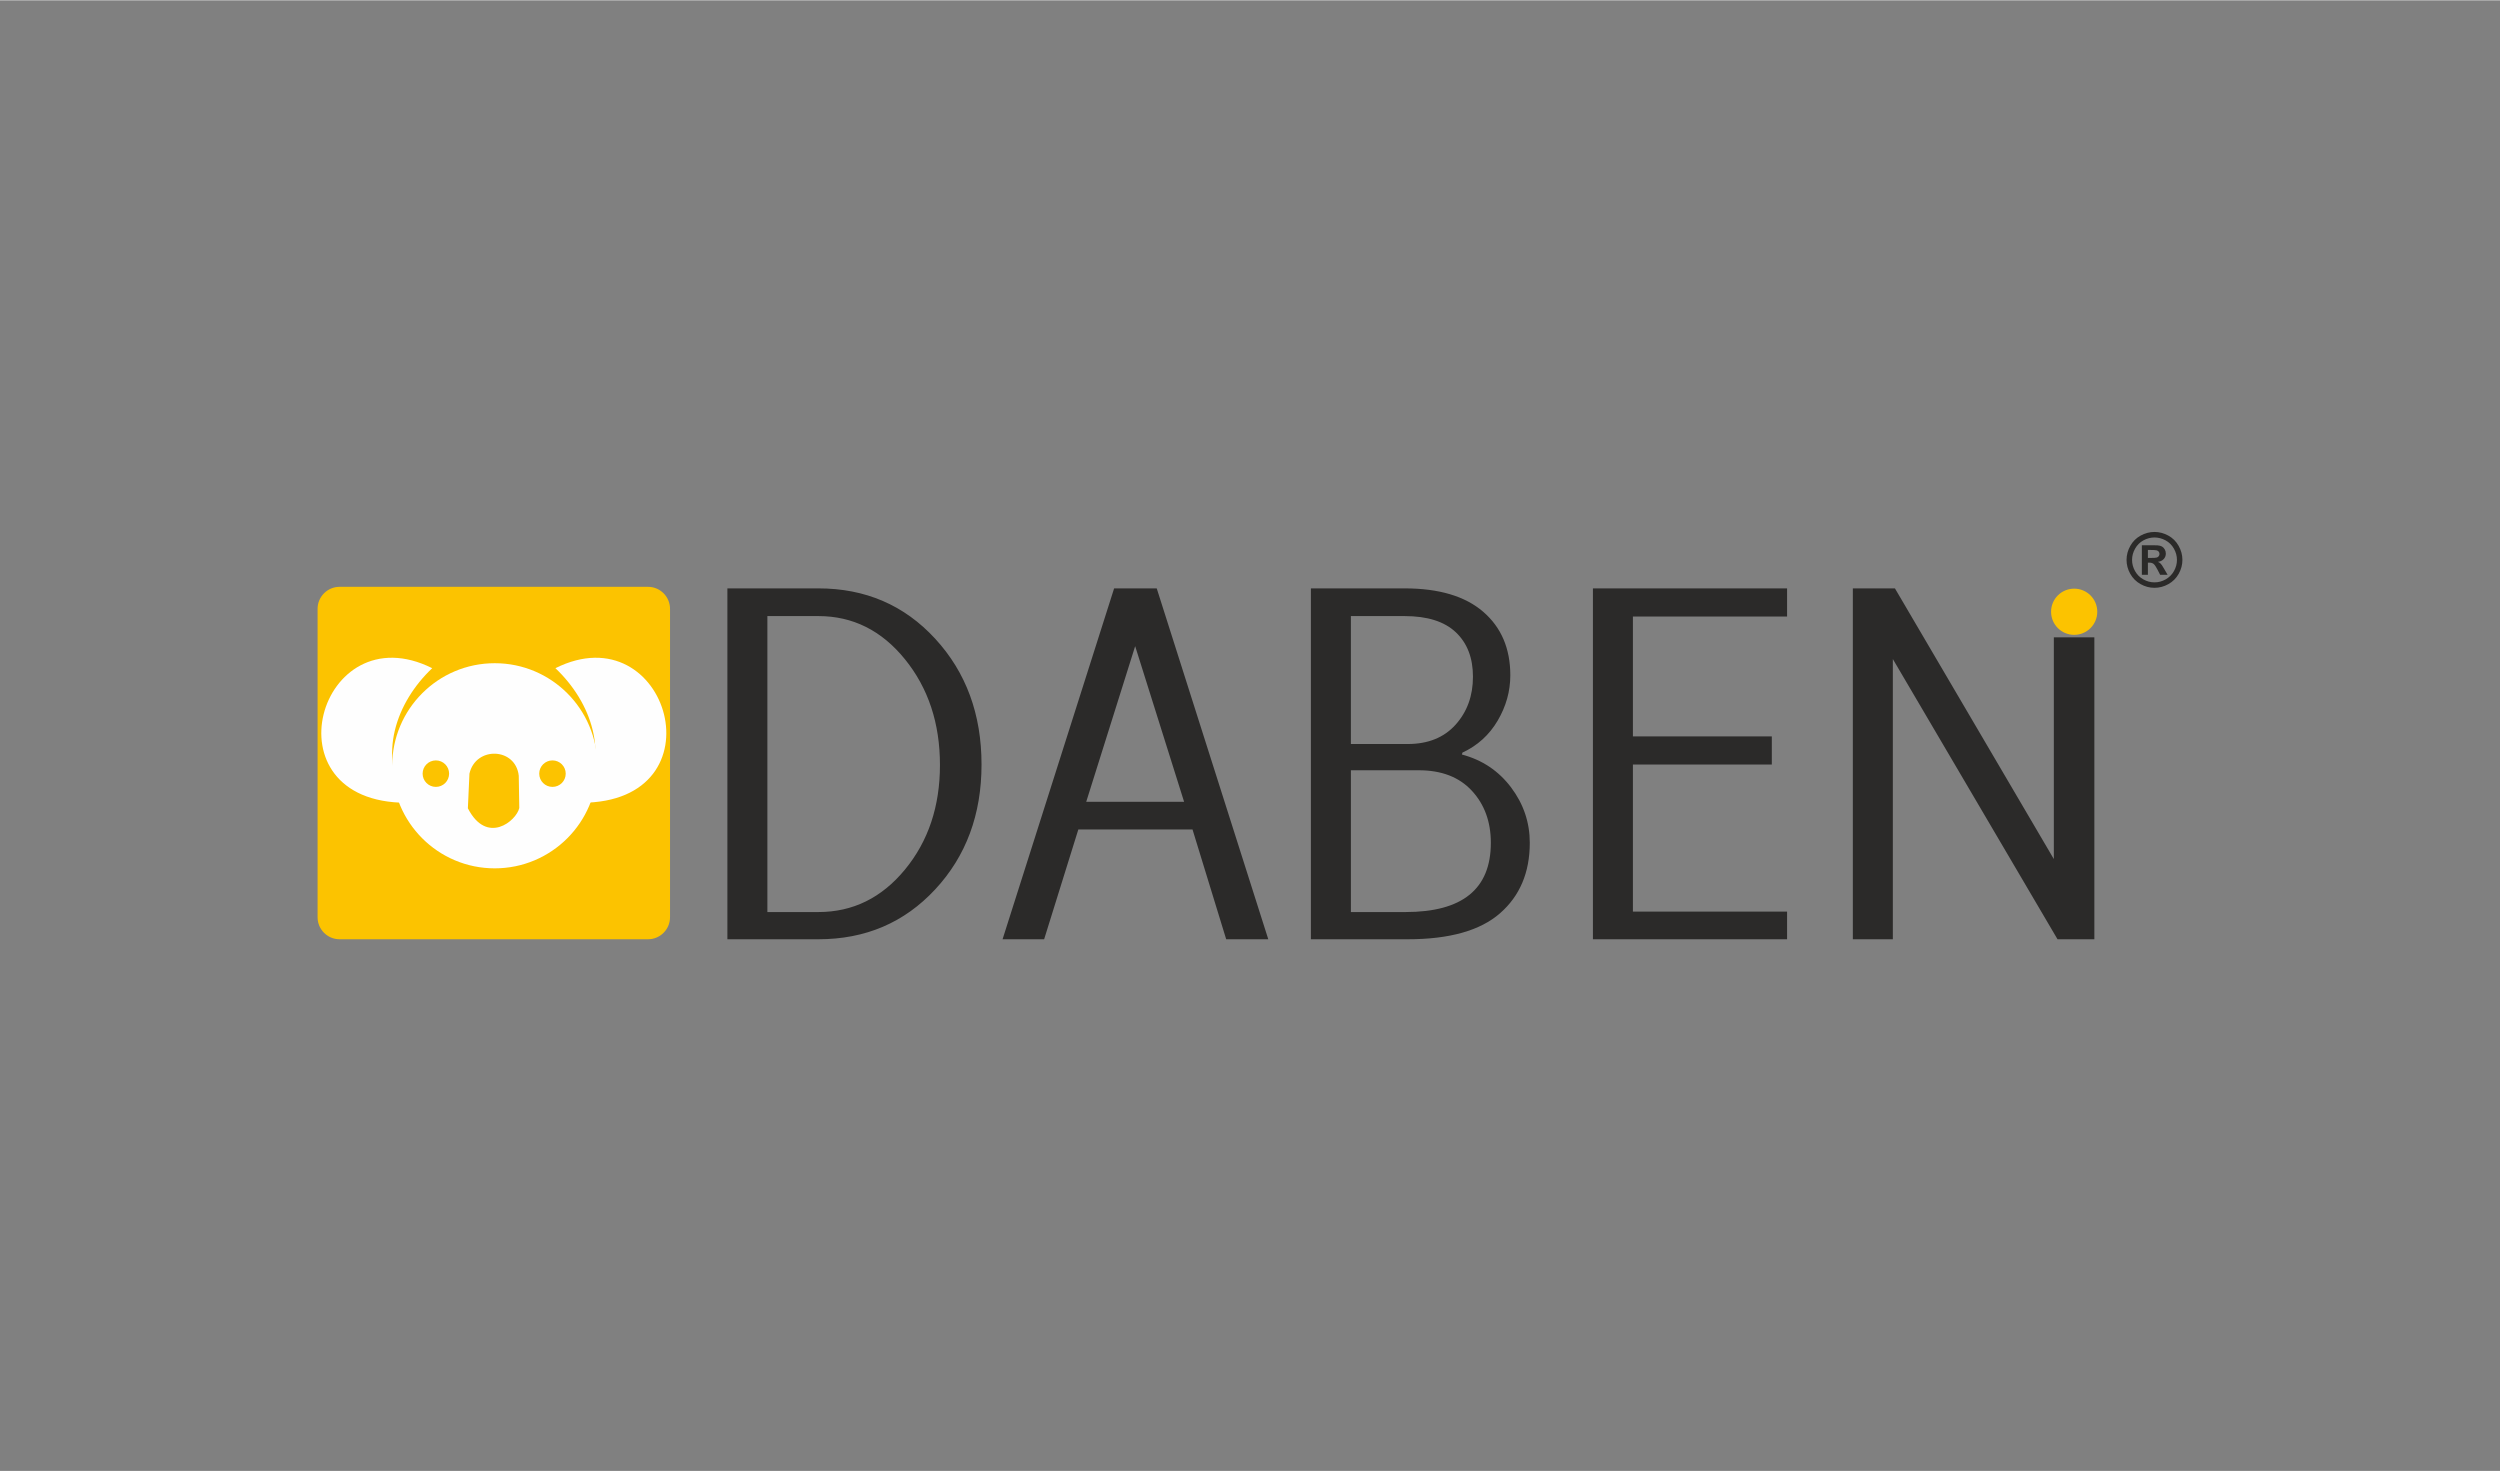 <?xml version="1.0" encoding="UTF-8"?>
<!DOCTYPE svg PUBLIC "-//W3C//DTD SVG 1.1//EN" "http://www.w3.org/Graphics/SVG/1.1/DTD/svg11.dtd">
<!-- Creator: CorelDRAW 2019 (64-Bit) -->
<svg xmlns="http://www.w3.org/2000/svg" xml:space="preserve" width="938px" height="552px" version="1.1" style="shape-rendering:geometricPrecision; text-rendering:geometricPrecision; image-rendering:optimizeQuality; fill-rule:evenodd; clip-rule:evenodd"
viewBox="0 0 6253.89 3678.77"
 xmlns:xlink="http://www.w3.org/1999/xlink">
 <rect x="0" y="0" width="6253.89" height="3678.77" fill="#808080" stroke="none"/>
 <defs>
  <style type="text/css">
   <![CDATA[
    .fil0 {fill:none}
    .fil4 {fill:#FEFEFE}
    .fil2 {fill:#FCC300}
    .fil3 {fill:#2B2A29;fill-rule:nonzero}
    .fil1 {fill:#2B2A29;fill-rule:nonzero}
   ]]>
  </style>
 </defs>
 <g id="Layer_x0020_1">
  <polygon class="fil0" points="0,0 6253.89,0 6253.89,3678.77 0,3678.77 "/>
  <g id="_1358108687568">
   <path class="fil1" d="M2047.31 2348.84l-227.71 0 0 -877.74 227.71 0c117.58,0 214.98,42 292.19,126 77.23,84 115.84,188.87 115.84,314.66 0,125 -38.61,229.09 -115.84,312.28 -77.21,83.2 -174.61,124.8 -292.19,124.8zm0 -68.08c85.98,0 158.17,-35.41 216.52,-106.27 58.35,-70.85 87.53,-158.03 87.53,-261.54 0,-104.29 -29.18,-192.45 -87.53,-264.5 -58.35,-72.06 -130.54,-108.07 -216.52,-108.07l-127.67 0 0 740.38 127.67 0zm1020.07 68.08l-84.24 -274.66 -285.62 0 -85.56 274.66 -103.98 0 279.05 -877.74 106.61 0 279.04 877.74 -105.3 0zm-227.7 -733.24l-122.42 389.32 244.82 0 -122.4 -389.32zm681.79 733.24l-242.19 0 0 -877.74 234.29 0c86.01,0 151.6,19.51 196.77,58.52 45.19,39.01 67.81,91.95 67.81,158.83 0,39.81 -10.54,77.63 -31.6,113.46 -21.05,35.82 -50.46,62.48 -88.18,80.01l-1.33 4.77c50.9,13.53 91.93,41.01 123.08,82.39 31.13,41.4 46.73,87.59 46.73,138.53 0,74.04 -24.79,132.77 -74.38,176.14 -49.58,43.39 -126.59,65.09 -231,65.09zm-142.14 -422.75l0 354.67 136.88 0c142.16,0 213.22,-57.71 213.22,-173.15 0,-52.53 -15.79,-95.94 -47.38,-130.17 -31.59,-34.23 -75.89,-51.35 -132.93,-51.35l-169.79 0zm142.14 -65.68c50.89,0 90.83,-16.11 119.78,-48.36 28.95,-32.23 43.44,-72.25 43.44,-120.01 0,-46.98 -14.27,-84 -42.78,-111.06 -28.52,-27.07 -71.31,-40.6 -128.34,-40.6l-134.24 0 0 320.03 142.14 0zm949.01 488.43l-485.69 0 0 -877.74 485.69 0 0 70.47 -385.66 0 0 299.74 347.47 0 0 70.45 -347.47 0 0 367.82 385.66 0 0 69.26zm768.66 0l-92.14 0 -411.97 -700.98 0 700.98 -100.05 0 0 -877.74 105.3 0 397.5 677.12 0 -554.75 101.36 0 0 755.37z"/>
   <path class="fil2" d="M5188.67 1471.77c31.95,0 57.78,25.87 57.78,57.78 0,31.92 -25.83,57.78 -57.78,57.78 -31.96,0 -57.79,-25.86 -57.79,-57.78 0,-31.91 25.83,-57.78 57.79,-57.78z"/>
   <path class="fil3" d="M5389.54 1329.93c11.98,0 23.47,2.99 34.46,9 11.02,5.98 19.68,14.57 25.97,25.75 6.3,11.18 9.44,22.89 9.44,35.13 0,12.17 -3.09,23.76 -9.25,34.82 -6.19,11.02 -14.79,19.61 -25.82,25.81 -11.05,6.17 -22.63,9.25 -34.8,9.25 -12.18,0 -23.77,-3.08 -34.82,-9.25 -11.03,-6.2 -19.62,-14.79 -25.81,-25.81 -6.17,-11.06 -9.25,-22.65 -9.25,-34.82 0,-12.24 3.14,-23.95 9.43,-35.13 6.29,-11.18 14.95,-19.77 25.97,-25.75 11,-6.01 22.48,-9 34.48,-9zm0.06 13.83c-9.63,0 -18.85,2.4 -27.66,7.19 -8.81,4.79 -15.75,11.67 -20.83,20.68 -5.07,8.97 -7.63,18.4 -7.63,28.21 0,9.78 2.49,19.12 7.44,27.96 4.96,8.88 11.87,15.79 20.75,20.77 8.87,4.99 18.18,7.47 27.93,7.47 9.78,0 19.08,-2.48 27.93,-7.47 8.87,-4.98 15.78,-11.89 20.77,-20.77 4.98,-8.84 7.48,-18.18 7.48,-27.96 0,-9.81 -2.56,-19.24 -7.64,-28.21 -5.08,-9.01 -12.02,-15.89 -20.86,-20.68 -8.88,-4.79 -18.09,-7.19 -27.68,-7.19zm-31.64 93.42l0 -73.99 15.01 0c14.07,0 21.98,0.06 23.67,0.18 4.97,0.41 8.84,1.41 11.61,2.96 2.74,1.53 5.04,3.9 6.91,7.1 1.84,3.18 2.78,6.73 2.78,10.59 0,5.36 -1.75,9.9 -5.24,13.7 -3.49,3.8 -8.37,6.14 -14.66,7.07 2.23,0.84 3.98,1.78 5.19,2.78 1.22,0.99 2.9,2.89 5.02,5.66 0.56,0.74 2.37,3.73 5.47,9.03l8.7 14.92 -18.68 0 -6.14 -12.05c-4.14,-8.07 -7.57,-13.17 -10.28,-15.26 -2.73,-2.09 -6.16,-3.15 -10.34,-3.15l-3.89 0 0 30.46 -15.13 0zm15.13 -42.23l6.07 0c8.66,0 14.05,-0.34 16.13,-0.99 2.09,-0.66 3.74,-1.81 4.95,-3.47 1.22,-1.64 1.81,-3.51 1.81,-5.63 0,-2.02 -0.59,-3.86 -1.78,-5.45 -1.18,-1.59 -2.86,-2.74 -5.04,-3.42 -2.18,-0.69 -7.53,-1.03 -16.07,-1.03l-6.07 0 0 19.99z"/>
   <path class="fil2" d="M849.39 1467.2l771.79 0c30.21,0 54.93,24.71 54.93,54.92l0 771.8c0,30.21 -24.72,54.92 -54.93,54.92l-771.79 0c-30.21,0 -54.93,-24.71 -54.93,-54.92l0 -771.8c0,-30.21 24.72,-54.92 54.93,-54.92z"/>
   <path class="fil4" d="M1237.67 1658.27c141.69,0 256.58,114.88 256.58,256.58 0,141.71 -114.89,256.59 -256.58,256.59 -141.7,0 -256.58,-114.88 -256.58,-256.59 0,-141.7 114.88,-256.58 256.58,-256.58zm-147.34 243.15c18.3,0 33.14,14.84 33.14,33.14 0,18.3 -14.84,33.14 -33.14,33.14 -18.3,0 -33.14,-14.84 -33.14,-33.14 0,-18.3 14.84,-33.14 33.14,-33.14zm291.7 0c18.3,0 33.14,14.84 33.14,33.14 0,18.3 -14.84,33.14 -33.14,33.14 -18.3,0 -33.14,-14.84 -33.14,-33.14 0,-18.3 14.84,-33.14 33.14,-33.14zm-211.64 119.77c47.65,92.66 121.27,31.62 128.62,-0.66l-1.31 -80.72c-7.76,-71.11 -107.79,-74.18 -123.37,-5.25l-3.94 86.63z"/>
   <path class="fil4" d="M1389.4 1670.74c282.7,-141.35 420.18,336.65 64.31,336.65 73.56,-118.93 25.45,-251.67 -64.31,-336.65z"/>
   <path class="fil4" d="M1081.18 1670.74c-282.7,-141.35 -420.18,336.65 -64.32,336.65 -73.56,-118.93 -25.45,-251.67 64.32,-336.65z"/>
  </g>
 </g>
</svg>
